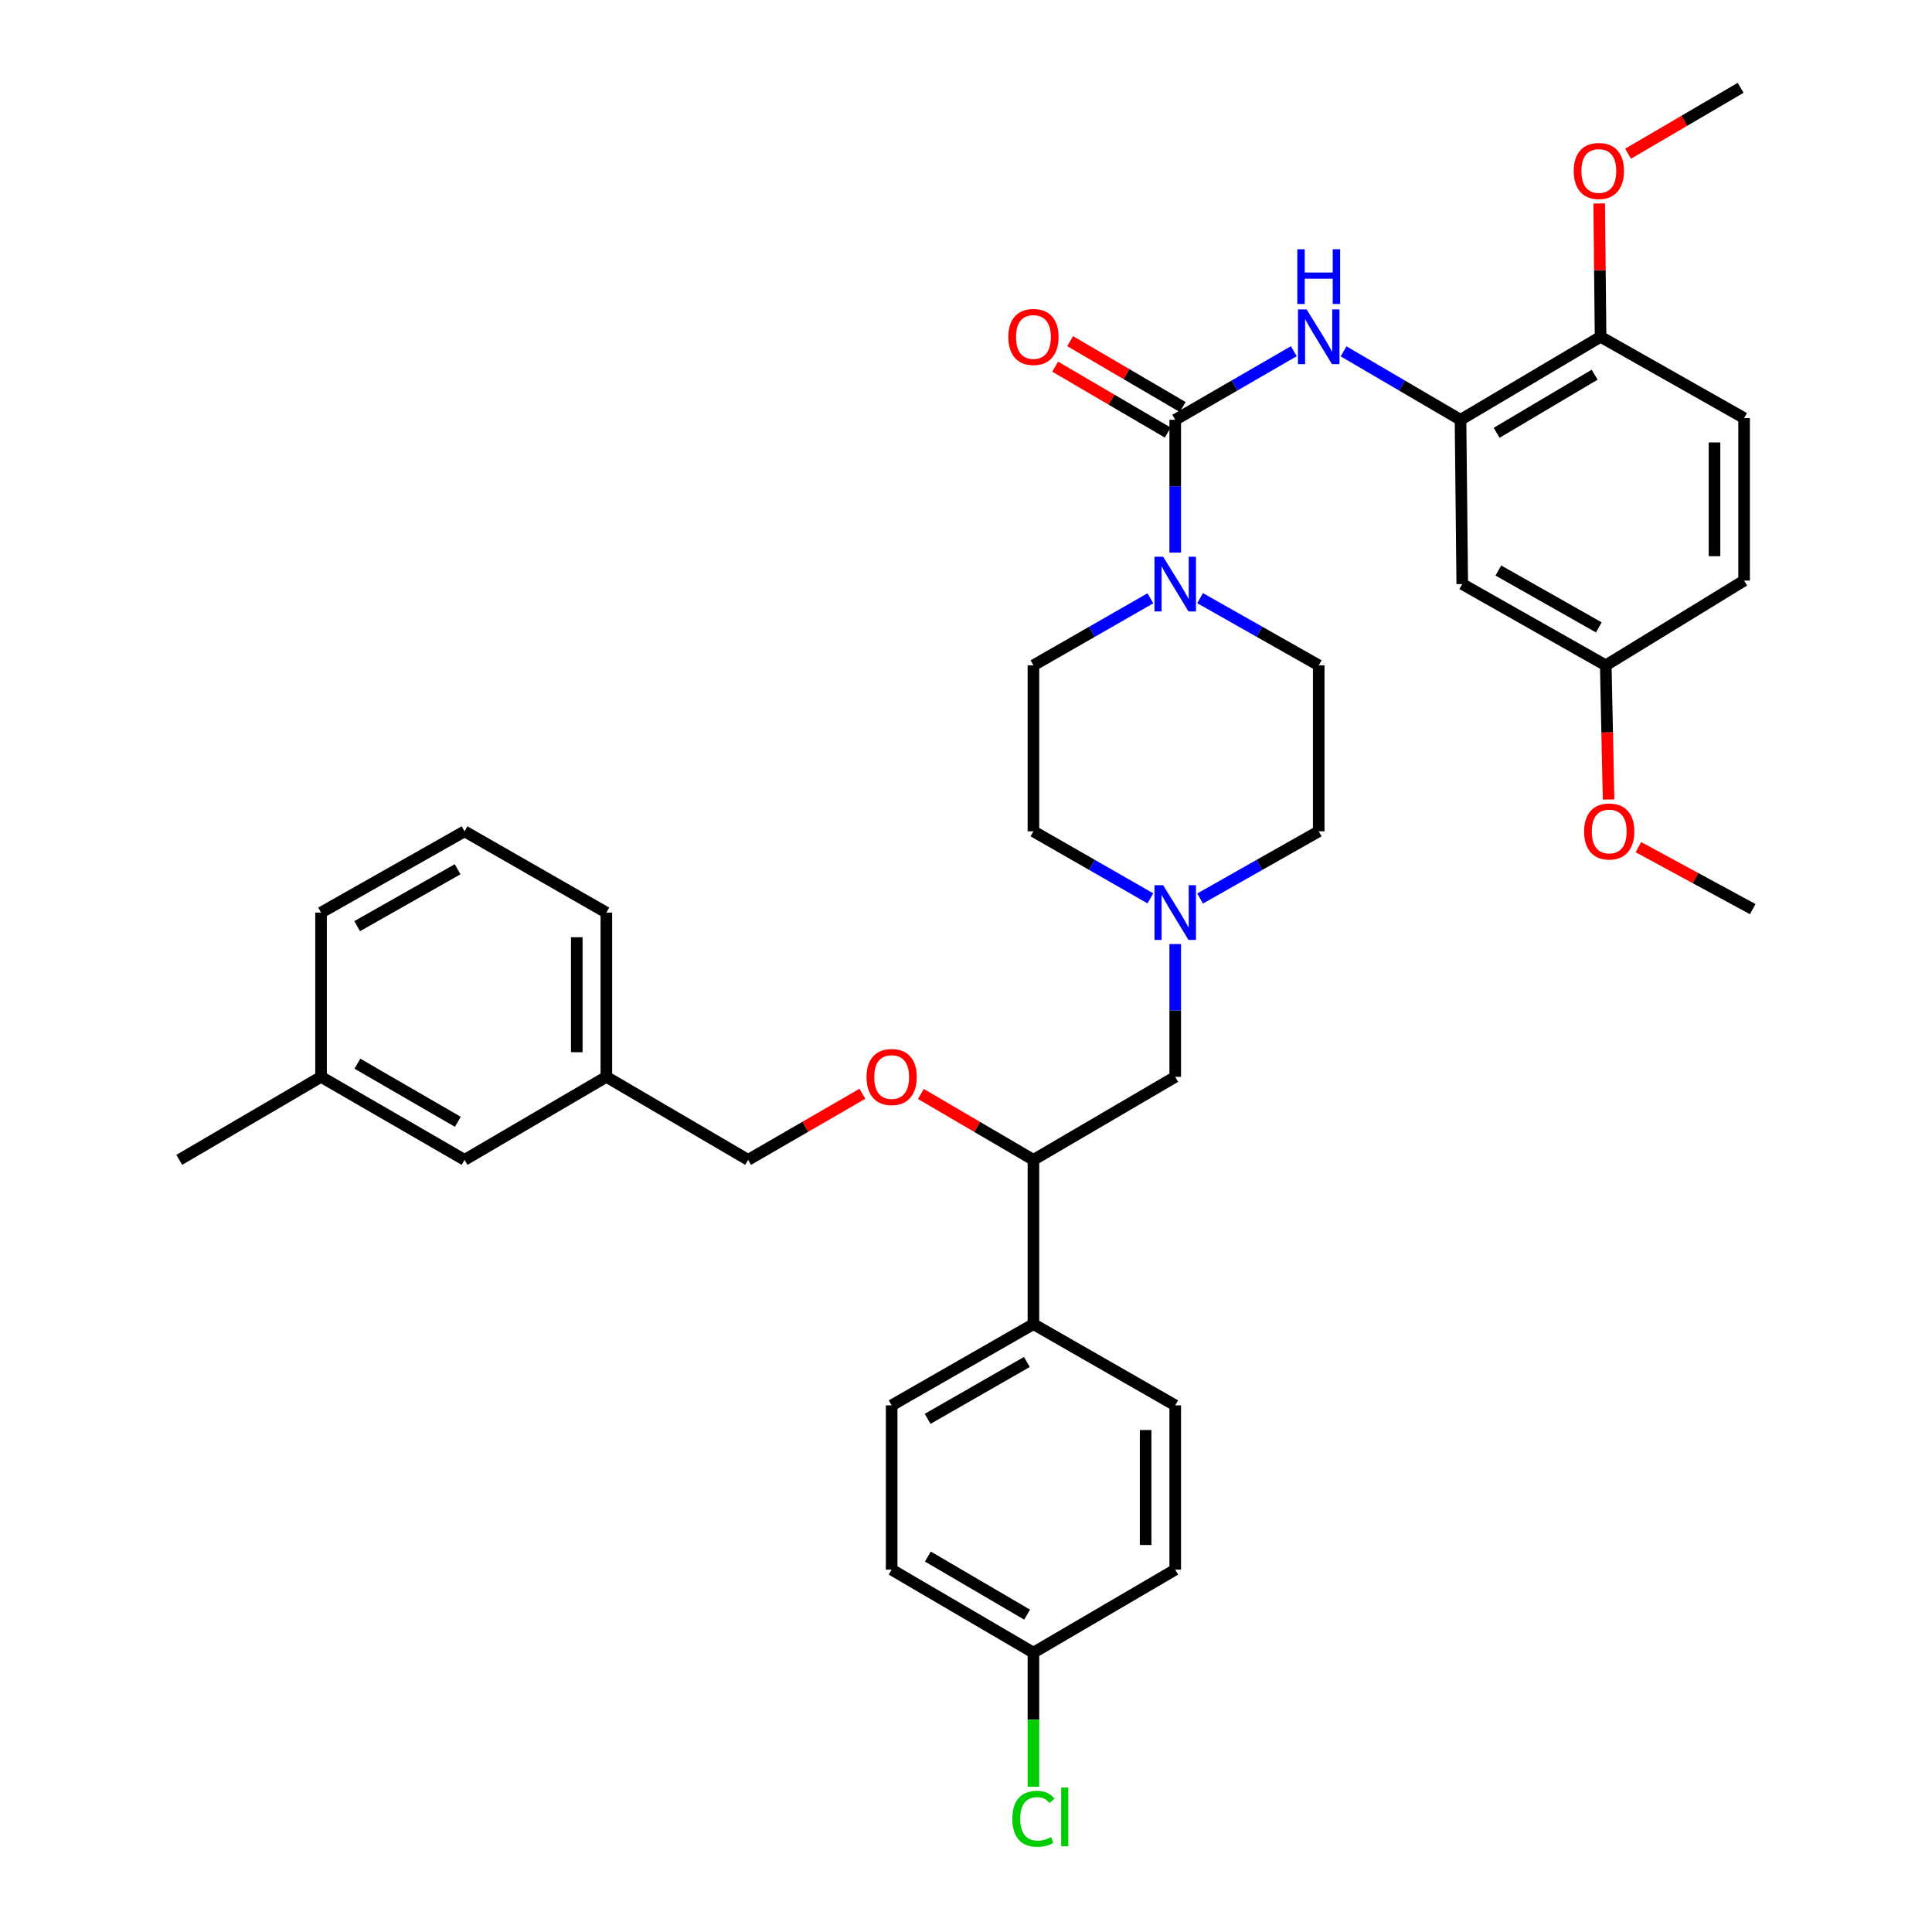 <?xml version='1.0' encoding='iso-8859-1'?>
<svg version='1.1' baseProfile='full'
              xmlns='http://www.w3.org/2000/svg'
                      xmlns:rdkit='http://www.rdkit.org/xml'
                      xmlns:xlink='http://www.w3.org/1999/xlink'
                  xml:space='preserve'
width='1000px' height='1000px' viewBox='0 0 1000 1000'>
<!-- END OF HEADER -->
<rect style='opacity:1.0;fill:#FFFFFF;stroke:none' width='1000' height='1000' x='0' y='0'> </rect>
<path class='bond-0' d='M 534.901,344.375 L 534.901,430.292' style='fill:none;fill-rule:evenodd;stroke:#000000;stroke-width:6px;stroke-linecap:butt;stroke-linejoin:miter;stroke-opacity:1' />
<path class='bond-1' d='M 534.901,344.375 L 565.17,327.027' style='fill:none;fill-rule:evenodd;stroke:#000000;stroke-width:6px;stroke-linecap:butt;stroke-linejoin:miter;stroke-opacity:1' />
<path class='bond-1' d='M 565.17,327.027 L 595.438,309.678' style='fill:none;fill-rule:evenodd;stroke:#0000FF;stroke-width:6px;stroke-linecap:butt;stroke-linejoin:miter;stroke-opacity:1' />
<path class='bond-2' d='M 534.901,430.292 L 565.17,447.64' style='fill:none;fill-rule:evenodd;stroke:#000000;stroke-width:6px;stroke-linecap:butt;stroke-linejoin:miter;stroke-opacity:1' />
<path class='bond-2' d='M 565.17,447.64 L 595.438,464.989' style='fill:none;fill-rule:evenodd;stroke:#0000FF;stroke-width:6px;stroke-linecap:butt;stroke-linejoin:miter;stroke-opacity:1' />
<path class='bond-3' d='M 621.167,465.066 L 651.869,447.679' style='fill:none;fill-rule:evenodd;stroke:#0000FF;stroke-width:6px;stroke-linecap:butt;stroke-linejoin:miter;stroke-opacity:1' />
<path class='bond-3' d='M 651.869,447.679 L 682.57,430.292' style='fill:none;fill-rule:evenodd;stroke:#000000;stroke-width:6px;stroke-linecap:butt;stroke-linejoin:miter;stroke-opacity:1' />
<path class='bond-4' d='M 608.293,488.642 L 608.293,523.011' style='fill:none;fill-rule:evenodd;stroke:#0000FF;stroke-width:6px;stroke-linecap:butt;stroke-linejoin:miter;stroke-opacity:1' />
<path class='bond-4' d='M 608.293,523.011 L 608.293,557.38' style='fill:none;fill-rule:evenodd;stroke:#000000;stroke-width:6px;stroke-linecap:butt;stroke-linejoin:miter;stroke-opacity:1' />
<path class='bond-5' d='M 682.57,430.292 L 682.57,344.375' style='fill:none;fill-rule:evenodd;stroke:#000000;stroke-width:6px;stroke-linecap:butt;stroke-linejoin:miter;stroke-opacity:1' />
<path class='bond-6' d='M 682.57,344.375 L 651.869,326.988' style='fill:none;fill-rule:evenodd;stroke:#000000;stroke-width:6px;stroke-linecap:butt;stroke-linejoin:miter;stroke-opacity:1' />
<path class='bond-6' d='M 651.869,326.988 L 621.167,309.601' style='fill:none;fill-rule:evenodd;stroke:#0000FF;stroke-width:6px;stroke-linecap:butt;stroke-linejoin:miter;stroke-opacity:1' />
<path class='bond-7' d='M 608.293,286.025 L 608.293,251.656' style='fill:none;fill-rule:evenodd;stroke:#0000FF;stroke-width:6px;stroke-linecap:butt;stroke-linejoin:miter;stroke-opacity:1' />
<path class='bond-7' d='M 608.293,251.656 L 608.293,217.287' style='fill:none;fill-rule:evenodd;stroke:#000000;stroke-width:6px;stroke-linecap:butt;stroke-linejoin:miter;stroke-opacity:1' />
<path class='bond-8' d='M 612.161,210.679 L 583.028,193.626' style='fill:none;fill-rule:evenodd;stroke:#000000;stroke-width:6px;stroke-linecap:butt;stroke-linejoin:miter;stroke-opacity:1' />
<path class='bond-8' d='M 583.028,193.626 L 553.895,176.574' style='fill:none;fill-rule:evenodd;stroke:#FF0000;stroke-width:6px;stroke-linecap:butt;stroke-linejoin:miter;stroke-opacity:1' />
<path class='bond-8' d='M 604.425,223.896 L 575.292,206.844' style='fill:none;fill-rule:evenodd;stroke:#000000;stroke-width:6px;stroke-linecap:butt;stroke-linejoin:miter;stroke-opacity:1' />
<path class='bond-8' d='M 575.292,206.844 L 546.159,189.791' style='fill:none;fill-rule:evenodd;stroke:#FF0000;stroke-width:6px;stroke-linecap:butt;stroke-linejoin:miter;stroke-opacity:1' />
<path class='bond-9' d='M 608.293,217.287 L 638.989,199.534' style='fill:none;fill-rule:evenodd;stroke:#000000;stroke-width:6px;stroke-linecap:butt;stroke-linejoin:miter;stroke-opacity:1' />
<path class='bond-9' d='M 638.989,199.534 L 669.685,181.781' style='fill:none;fill-rule:evenodd;stroke:#0000FF;stroke-width:6px;stroke-linecap:butt;stroke-linejoin:miter;stroke-opacity:1' />
<path class='bond-10' d='M 695.436,181.86 L 725.699,199.574' style='fill:none;fill-rule:evenodd;stroke:#0000FF;stroke-width:6px;stroke-linecap:butt;stroke-linejoin:miter;stroke-opacity:1' />
<path class='bond-10' d='M 725.699,199.574 L 755.963,217.287' style='fill:none;fill-rule:evenodd;stroke:#000000;stroke-width:6px;stroke-linecap:butt;stroke-linejoin:miter;stroke-opacity:1' />
<path class='bond-11' d='M 608.293,557.38 L 534.901,600.338' style='fill:none;fill-rule:evenodd;stroke:#000000;stroke-width:6px;stroke-linecap:butt;stroke-linejoin:miter;stroke-opacity:1' />
<path class='bond-12' d='M 534.901,600.338 L 534.901,685.361' style='fill:none;fill-rule:evenodd;stroke:#000000;stroke-width:6px;stroke-linecap:butt;stroke-linejoin:miter;stroke-opacity:1' />
<path class='bond-13' d='M 534.901,600.338 L 505.772,583.286' style='fill:none;fill-rule:evenodd;stroke:#000000;stroke-width:6px;stroke-linecap:butt;stroke-linejoin:miter;stroke-opacity:1' />
<path class='bond-13' d='M 505.772,583.286 L 476.643,566.234' style='fill:none;fill-rule:evenodd;stroke:#FF0000;stroke-width:6px;stroke-linecap:butt;stroke-linejoin:miter;stroke-opacity:1' />
<path class='bond-14' d='M 534.901,685.361 L 461.517,727.417' style='fill:none;fill-rule:evenodd;stroke:#000000;stroke-width:6px;stroke-linecap:butt;stroke-linejoin:miter;stroke-opacity:1' />
<path class='bond-14' d='M 531.508,704.957 L 480.14,734.396' style='fill:none;fill-rule:evenodd;stroke:#000000;stroke-width:6px;stroke-linecap:butt;stroke-linejoin:miter;stroke-opacity:1' />
<path class='bond-15' d='M 534.901,685.361 L 608.293,727.417' style='fill:none;fill-rule:evenodd;stroke:#000000;stroke-width:6px;stroke-linecap:butt;stroke-linejoin:miter;stroke-opacity:1' />
<path class='bond-16' d='M 446.372,566.138 L 416.802,583.238' style='fill:none;fill-rule:evenodd;stroke:#FF0000;stroke-width:6px;stroke-linecap:butt;stroke-linejoin:miter;stroke-opacity:1' />
<path class='bond-16' d='M 416.802,583.238 L 387.232,600.338' style='fill:none;fill-rule:evenodd;stroke:#000000;stroke-width:6px;stroke-linecap:butt;stroke-linejoin:miter;stroke-opacity:1' />
<path class='bond-17' d='M 461.517,727.417 L 461.517,812.44' style='fill:none;fill-rule:evenodd;stroke:#000000;stroke-width:6px;stroke-linecap:butt;stroke-linejoin:miter;stroke-opacity:1' />
<path class='bond-18' d='M 461.517,812.44 L 534.901,855.398' style='fill:none;fill-rule:evenodd;stroke:#000000;stroke-width:6px;stroke-linecap:butt;stroke-linejoin:miter;stroke-opacity:1' />
<path class='bond-18' d='M 480.262,805.667 L 531.63,835.738' style='fill:none;fill-rule:evenodd;stroke:#000000;stroke-width:6px;stroke-linecap:butt;stroke-linejoin:miter;stroke-opacity:1' />
<path class='bond-19' d='M 534.901,855.398 L 608.293,812.44' style='fill:none;fill-rule:evenodd;stroke:#000000;stroke-width:6px;stroke-linecap:butt;stroke-linejoin:miter;stroke-opacity:1' />
<path class='bond-20' d='M 534.901,855.398 L 534.901,890.117' style='fill:none;fill-rule:evenodd;stroke:#000000;stroke-width:6px;stroke-linecap:butt;stroke-linejoin:miter;stroke-opacity:1' />
<path class='bond-20' d='M 534.901,890.117 L 534.901,924.836' style='fill:none;fill-rule:evenodd;stroke:#00CC00;stroke-width:6px;stroke-linecap:butt;stroke-linejoin:miter;stroke-opacity:1' />
<path class='bond-21' d='M 608.293,812.44 L 608.293,727.417' style='fill:none;fill-rule:evenodd;stroke:#000000;stroke-width:6px;stroke-linecap:butt;stroke-linejoin:miter;stroke-opacity:1' />
<path class='bond-21' d='M 592.978,799.687 L 592.978,740.171' style='fill:none;fill-rule:evenodd;stroke:#000000;stroke-width:6px;stroke-linecap:butt;stroke-linejoin:miter;stroke-opacity:1' />
<path class='bond-22' d='M 387.232,600.338 L 313.848,557.38' style='fill:none;fill-rule:evenodd;stroke:#000000;stroke-width:6px;stroke-linecap:butt;stroke-linejoin:miter;stroke-opacity:1' />
<path class='bond-23' d='M 313.848,557.38 L 313.848,472.357' style='fill:none;fill-rule:evenodd;stroke:#000000;stroke-width:6px;stroke-linecap:butt;stroke-linejoin:miter;stroke-opacity:1' />
<path class='bond-23' d='M 298.533,544.626 L 298.533,485.11' style='fill:none;fill-rule:evenodd;stroke:#000000;stroke-width:6px;stroke-linecap:butt;stroke-linejoin:miter;stroke-opacity:1' />
<path class='bond-24' d='M 313.848,557.38 L 240.455,600.338' style='fill:none;fill-rule:evenodd;stroke:#000000;stroke-width:6px;stroke-linecap:butt;stroke-linejoin:miter;stroke-opacity:1' />
<path class='bond-25' d='M 313.848,472.357 L 240.455,430.292' style='fill:none;fill-rule:evenodd;stroke:#000000;stroke-width:6px;stroke-linecap:butt;stroke-linejoin:miter;stroke-opacity:1' />
<path class='bond-26' d='M 240.455,430.292 L 166.178,472.357' style='fill:none;fill-rule:evenodd;stroke:#000000;stroke-width:6px;stroke-linecap:butt;stroke-linejoin:miter;stroke-opacity:1' />
<path class='bond-26' d='M 236.861,449.928 L 184.867,479.373' style='fill:none;fill-rule:evenodd;stroke:#000000;stroke-width:6px;stroke-linecap:butt;stroke-linejoin:miter;stroke-opacity:1' />
<path class='bond-27' d='M 166.178,472.357 L 166.178,557.38' style='fill:none;fill-rule:evenodd;stroke:#000000;stroke-width:6px;stroke-linecap:butt;stroke-linejoin:miter;stroke-opacity:1' />
<path class='bond-28' d='M 166.178,557.38 L 240.455,600.338' style='fill:none;fill-rule:evenodd;stroke:#000000;stroke-width:6px;stroke-linecap:butt;stroke-linejoin:miter;stroke-opacity:1' />
<path class='bond-28' d='M 184.987,550.566 L 236.981,580.637' style='fill:none;fill-rule:evenodd;stroke:#000000;stroke-width:6px;stroke-linecap:butt;stroke-linejoin:miter;stroke-opacity:1' />
<path class='bond-29' d='M 166.178,557.38 L 92.786,600.338' style='fill:none;fill-rule:evenodd;stroke:#000000;stroke-width:6px;stroke-linecap:butt;stroke-linejoin:miter;stroke-opacity:1' />
<path class='bond-30' d='M 755.963,217.287 L 828.453,174.329' style='fill:none;fill-rule:evenodd;stroke:#000000;stroke-width:6px;stroke-linecap:butt;stroke-linejoin:miter;stroke-opacity:1' />
<path class='bond-30' d='M 774.644,224.019 L 825.387,193.948' style='fill:none;fill-rule:evenodd;stroke:#000000;stroke-width:6px;stroke-linecap:butt;stroke-linejoin:miter;stroke-opacity:1' />
<path class='bond-31' d='M 755.963,217.287 L 756.856,302.31' style='fill:none;fill-rule:evenodd;stroke:#000000;stroke-width:6px;stroke-linecap:butt;stroke-linejoin:miter;stroke-opacity:1' />
<path class='bond-32' d='M 828.453,174.329 L 902.739,216.394' style='fill:none;fill-rule:evenodd;stroke:#000000;stroke-width:6px;stroke-linecap:butt;stroke-linejoin:miter;stroke-opacity:1' />
<path class='bond-33' d='M 828.453,174.329 L 828.094,139.825' style='fill:none;fill-rule:evenodd;stroke:#000000;stroke-width:6px;stroke-linecap:butt;stroke-linejoin:miter;stroke-opacity:1' />
<path class='bond-33' d='M 828.094,139.825 L 827.735,105.321' style='fill:none;fill-rule:evenodd;stroke:#FF0000;stroke-width:6px;stroke-linecap:butt;stroke-linejoin:miter;stroke-opacity:1' />
<path class='bond-34' d='M 756.856,302.31 L 831.142,344.375' style='fill:none;fill-rule:evenodd;stroke:#000000;stroke-width:6px;stroke-linecap:butt;stroke-linejoin:miter;stroke-opacity:1' />
<path class='bond-34' d='M 775.545,295.294 L 827.545,324.739' style='fill:none;fill-rule:evenodd;stroke:#000000;stroke-width:6px;stroke-linecap:butt;stroke-linejoin:miter;stroke-opacity:1' />
<path class='bond-35' d='M 902.739,216.394 L 902.739,300.515' style='fill:none;fill-rule:evenodd;stroke:#000000;stroke-width:6px;stroke-linecap:butt;stroke-linejoin:miter;stroke-opacity:1' />
<path class='bond-35' d='M 887.424,229.012 L 887.424,287.897' style='fill:none;fill-rule:evenodd;stroke:#000000;stroke-width:6px;stroke-linecap:butt;stroke-linejoin:miter;stroke-opacity:1' />
<path class='bond-36' d='M 842.685,79.558 L 871.814,62.506' style='fill:none;fill-rule:evenodd;stroke:#FF0000;stroke-width:6px;stroke-linecap:butt;stroke-linejoin:miter;stroke-opacity:1' />
<path class='bond-36' d='M 871.814,62.506 L 900.943,45.455' style='fill:none;fill-rule:evenodd;stroke:#000000;stroke-width:6px;stroke-linecap:butt;stroke-linejoin:miter;stroke-opacity:1' />
<path class='bond-37' d='M 831.142,344.375 L 831.864,379.099' style='fill:none;fill-rule:evenodd;stroke:#000000;stroke-width:6px;stroke-linecap:butt;stroke-linejoin:miter;stroke-opacity:1' />
<path class='bond-37' d='M 831.864,379.099 L 832.586,413.823' style='fill:none;fill-rule:evenodd;stroke:#FF0000;stroke-width:6px;stroke-linecap:butt;stroke-linejoin:miter;stroke-opacity:1' />
<path class='bond-38' d='M 831.142,344.375 L 902.739,300.515' style='fill:none;fill-rule:evenodd;stroke:#000000;stroke-width:6px;stroke-linecap:butt;stroke-linejoin:miter;stroke-opacity:1' />
<path class='bond-39' d='M 848.041,438.484 L 877.627,454.523' style='fill:none;fill-rule:evenodd;stroke:#FF0000;stroke-width:6px;stroke-linecap:butt;stroke-linejoin:miter;stroke-opacity:1' />
<path class='bond-39' d='M 877.627,454.523 L 907.214,470.561' style='fill:none;fill-rule:evenodd;stroke:#000000;stroke-width:6px;stroke-linecap:butt;stroke-linejoin:miter;stroke-opacity:1' />
<path  class='atom-2' d='M 602.033 458.197
L 611.313 473.197
Q 612.233 474.677, 613.713 477.357
Q 615.193 480.037, 615.273 480.197
L 615.273 458.197
L 619.033 458.197
L 619.033 486.517
L 615.153 486.517
L 605.193 470.117
Q 604.033 468.197, 602.793 465.997
Q 601.593 463.797, 601.233 463.117
L 601.233 486.517
L 597.553 486.517
L 597.553 458.197
L 602.033 458.197
' fill='#0000FF'/>
<path  class='atom-5' d='M 602.033 288.15
L 611.313 303.15
Q 612.233 304.63, 613.713 307.31
Q 615.193 309.99, 615.273 310.15
L 615.273 288.15
L 619.033 288.15
L 619.033 316.47
L 615.153 316.47
L 605.193 300.07
Q 604.033 298.15, 602.793 295.95
Q 601.593 293.75, 601.233 293.07
L 601.233 316.47
L 597.553 316.47
L 597.553 288.15
L 602.033 288.15
' fill='#0000FF'/>
<path  class='atom-7' d='M 521.901 174.409
Q 521.901 167.609, 525.261 163.809
Q 528.621 160.009, 534.901 160.009
Q 541.181 160.009, 544.541 163.809
Q 547.901 167.609, 547.901 174.409
Q 547.901 181.289, 544.501 185.209
Q 541.101 189.089, 534.901 189.089
Q 528.661 189.089, 525.261 185.209
Q 521.901 181.329, 521.901 174.409
M 534.901 185.889
Q 539.221 185.889, 541.541 183.009
Q 543.901 180.089, 543.901 174.409
Q 543.901 168.849, 541.541 166.049
Q 539.221 163.209, 534.901 163.209
Q 530.581 163.209, 528.221 166.009
Q 525.901 168.809, 525.901 174.409
Q 525.901 180.129, 528.221 183.009
Q 530.581 185.889, 534.901 185.889
' fill='#FF0000'/>
<path  class='atom-8' d='M 676.31 160.169
L 685.59 175.169
Q 686.51 176.649, 687.99 179.329
Q 689.47 182.009, 689.55 182.169
L 689.55 160.169
L 693.31 160.169
L 693.31 188.489
L 689.43 188.489
L 679.47 172.089
Q 678.31 170.169, 677.07 167.969
Q 675.87 165.769, 675.51 165.089
L 675.51 188.489
L 671.83 188.489
L 671.83 160.169
L 676.31 160.169
' fill='#0000FF'/>
<path  class='atom-8' d='M 671.49 129.017
L 675.33 129.017
L 675.33 141.057
L 689.81 141.057
L 689.81 129.017
L 693.65 129.017
L 693.65 157.337
L 689.81 157.337
L 689.81 144.257
L 675.33 144.257
L 675.33 157.337
L 671.49 157.337
L 671.49 129.017
' fill='#0000FF'/>
<path  class='atom-12' d='M 448.517 557.46
Q 448.517 550.66, 451.877 546.86
Q 455.237 543.06, 461.517 543.06
Q 467.797 543.06, 471.157 546.86
Q 474.517 550.66, 474.517 557.46
Q 474.517 564.34, 471.117 568.26
Q 467.717 572.14, 461.517 572.14
Q 455.277 572.14, 451.877 568.26
Q 448.517 564.38, 448.517 557.46
M 461.517 568.94
Q 465.837 568.94, 468.157 566.06
Q 470.517 563.14, 470.517 557.46
Q 470.517 551.9, 468.157 549.1
Q 465.837 546.26, 461.517 546.26
Q 457.197 546.26, 454.837 549.06
Q 452.517 551.86, 452.517 557.46
Q 452.517 563.18, 454.837 566.06
Q 457.197 568.94, 461.517 568.94
' fill='#FF0000'/>
<path  class='atom-26' d='M 523.981 941.402
Q 523.981 934.362, 527.261 930.682
Q 530.581 926.962, 536.861 926.962
Q 542.701 926.962, 545.821 931.082
L 543.181 933.242
Q 540.901 930.242, 536.861 930.242
Q 532.581 930.242, 530.301 933.122
Q 528.061 935.962, 528.061 941.402
Q 528.061 947.002, 530.381 949.882
Q 532.741 952.762, 537.301 952.762
Q 540.421 952.762, 544.061 950.882
L 545.181 953.882
Q 543.701 954.842, 541.461 955.402
Q 539.221 955.962, 536.741 955.962
Q 530.581 955.962, 527.261 952.202
Q 523.981 948.442, 523.981 941.402
' fill='#00CC00'/>
<path  class='atom-26' d='M 549.261 925.242
L 552.941 925.242
L 552.941 955.602
L 549.261 955.602
L 549.261 925.242
' fill='#00CC00'/>
<path  class='atom-31' d='M 814.56 88.493
Q 814.56 81.693, 817.92 77.893
Q 821.28 74.093, 827.56 74.093
Q 833.84 74.093, 837.2 77.893
Q 840.56 81.693, 840.56 88.493
Q 840.56 95.373, 837.16 99.293
Q 833.76 103.173, 827.56 103.173
Q 821.32 103.173, 817.92 99.293
Q 814.56 95.413, 814.56 88.493
M 827.56 99.973
Q 831.88 99.973, 834.2 97.093
Q 836.56 94.173, 836.56 88.493
Q 836.56 82.933, 834.2 80.133
Q 831.88 77.293, 827.56 77.293
Q 823.24 77.293, 820.88 80.093
Q 818.56 82.893, 818.56 88.493
Q 818.56 94.213, 820.88 97.093
Q 823.24 99.973, 827.56 99.973
' fill='#FF0000'/>
<path  class='atom-35' d='M 819.928 430.372
Q 819.928 423.572, 823.288 419.772
Q 826.648 415.972, 832.928 415.972
Q 839.208 415.972, 842.568 419.772
Q 845.928 423.572, 845.928 430.372
Q 845.928 437.252, 842.528 441.172
Q 839.128 445.052, 832.928 445.052
Q 826.688 445.052, 823.288 441.172
Q 819.928 437.292, 819.928 430.372
M 832.928 441.852
Q 837.248 441.852, 839.568 438.972
Q 841.928 436.052, 841.928 430.372
Q 841.928 424.812, 839.568 422.012
Q 837.248 419.172, 832.928 419.172
Q 828.608 419.172, 826.248 421.972
Q 823.928 424.772, 823.928 430.372
Q 823.928 436.092, 826.248 438.972
Q 828.608 441.852, 832.928 441.852
' fill='#FF0000'/>
</svg>
